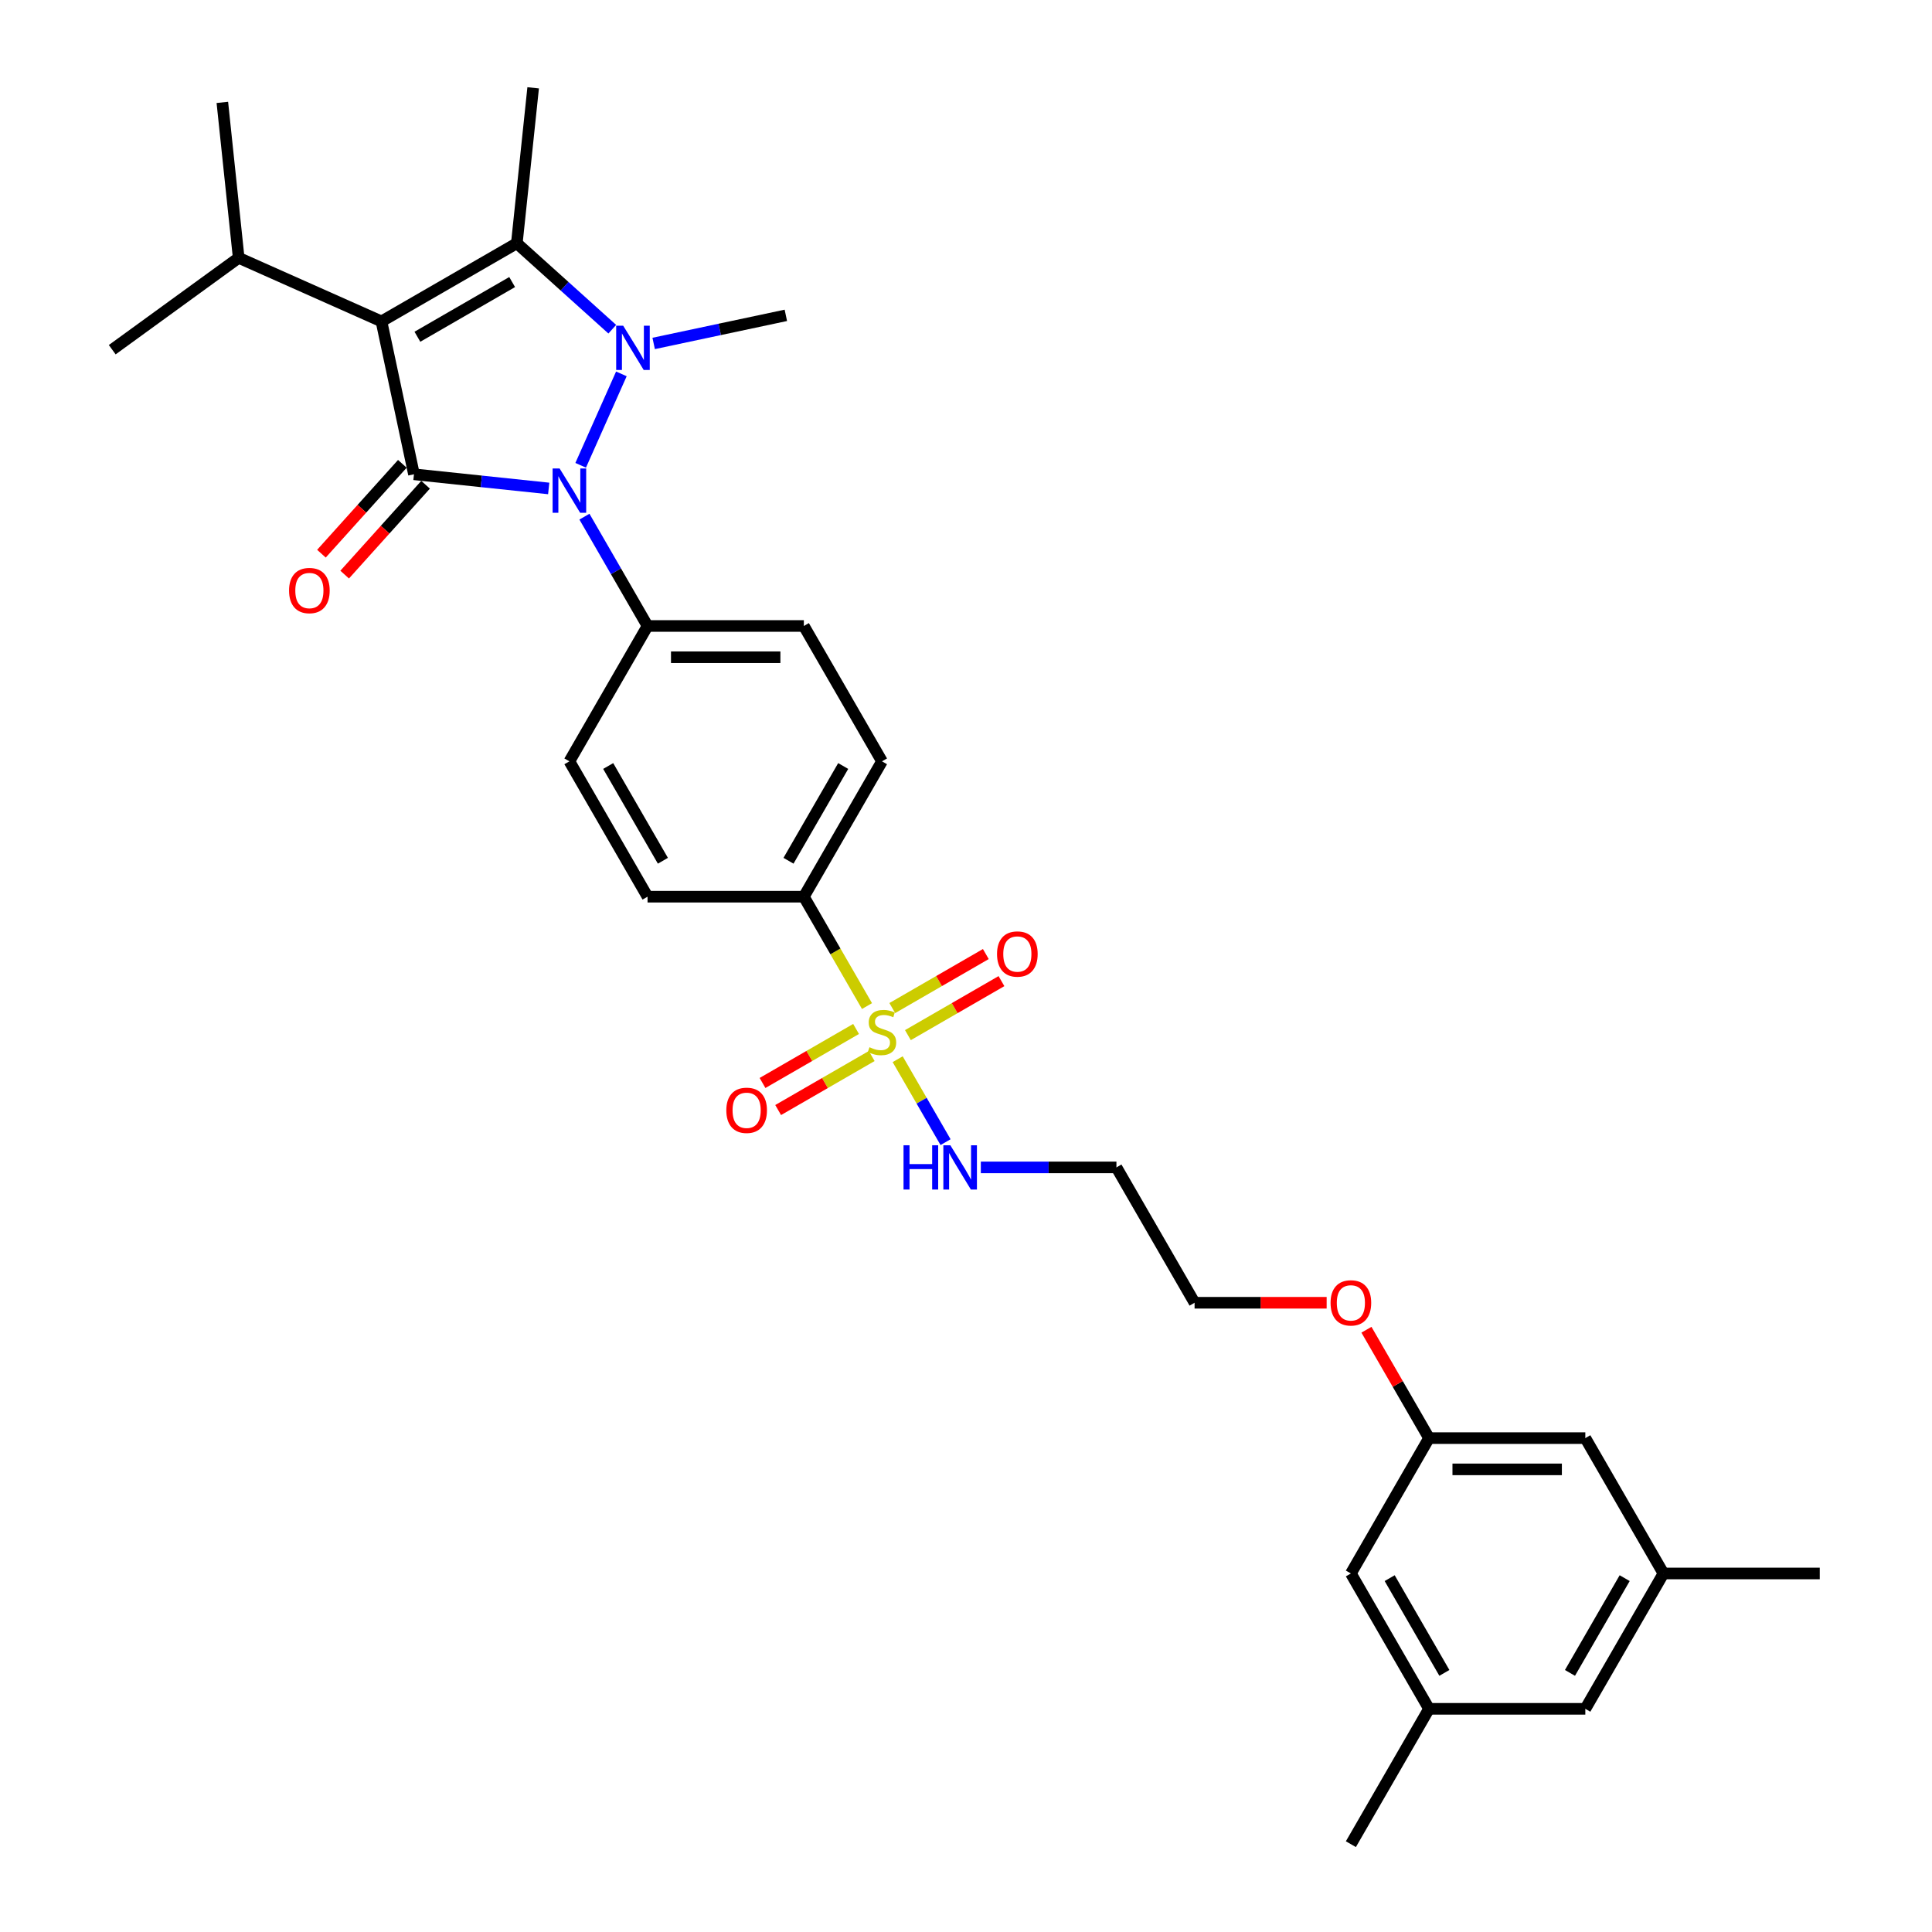 <?xml version='1.0' encoding='iso-8859-1'?>
<svg version='1.1' baseProfile='full'
              xmlns='http://www.w3.org/2000/svg'
                      xmlns:rdkit='http://www.rdkit.org/xml'
                      xmlns:xlink='http://www.w3.org/1999/xlink'
                  xml:space='preserve'
width='1000px' height='1000px' viewBox='0 0 1000 1000'>
<!-- END OF HEADER -->
<rect style='opacity:1.0;fill:#FFFFFF;stroke:none' width='1000' height='1000' x='0' y='0'> </rect>
<path class='bond-1' d='M 197.446,166.359 L 214.265,245.489' style='fill:none;fill-rule:evenodd;stroke:#000000;stroke-width:6px;stroke-linecap:butt;stroke-linejoin:miter;stroke-opacity:1' />
<path class='bond-3' d='M 197.446,166.359 L 267.506,125.91' style='fill:none;fill-rule:evenodd;stroke:#000000;stroke-width:6px;stroke-linecap:butt;stroke-linejoin:miter;stroke-opacity:1' />
<path class='bond-3' d='M 216.044,174.303 L 265.086,145.989' style='fill:none;fill-rule:evenodd;stroke:#000000;stroke-width:6px;stroke-linecap:butt;stroke-linejoin:miter;stroke-opacity:1' />
<path class='bond-11' d='M 197.446,166.359 L 123.541,133.455' style='fill:none;fill-rule:evenodd;stroke:#000000;stroke-width:6px;stroke-linecap:butt;stroke-linejoin:miter;stroke-opacity:1' />
<path class='bond-0' d='M 316.914,170.397 L 292.21,148.153' style='fill:none;fill-rule:evenodd;stroke:#0000FF;stroke-width:6px;stroke-linecap:butt;stroke-linejoin:miter;stroke-opacity:1' />
<path class='bond-0' d='M 292.21,148.153 L 267.506,125.91' style='fill:none;fill-rule:evenodd;stroke:#000000;stroke-width:6px;stroke-linecap:butt;stroke-linejoin:miter;stroke-opacity:1' />
<path class='bond-19' d='M 338.336,177.765 L 372.545,170.493' style='fill:none;fill-rule:evenodd;stroke:#0000FF;stroke-width:6px;stroke-linecap:butt;stroke-linejoin:miter;stroke-opacity:1' />
<path class='bond-19' d='M 372.545,170.493 L 406.755,163.222' style='fill:none;fill-rule:evenodd;stroke:#000000;stroke-width:6px;stroke-linecap:butt;stroke-linejoin:miter;stroke-opacity:1' />
<path class='bond-31' d='M 321.624,193.519 L 300.557,240.837' style='fill:none;fill-rule:evenodd;stroke:#0000FF;stroke-width:6px;stroke-linecap:butt;stroke-linejoin:miter;stroke-opacity:1' />
<path class='bond-2' d='M 214.265,245.489 L 249.137,249.155' style='fill:none;fill-rule:evenodd;stroke:#000000;stroke-width:6px;stroke-linecap:butt;stroke-linejoin:miter;stroke-opacity:1' />
<path class='bond-2' d='M 249.137,249.155 L 284.009,252.82' style='fill:none;fill-rule:evenodd;stroke:#0000FF;stroke-width:6px;stroke-linecap:butt;stroke-linejoin:miter;stroke-opacity:1' />
<path class='bond-7' d='M 208.253,240.076 L 187.313,263.332' style='fill:none;fill-rule:evenodd;stroke:#000000;stroke-width:6px;stroke-linecap:butt;stroke-linejoin:miter;stroke-opacity:1' />
<path class='bond-7' d='M 187.313,263.332 L 166.374,286.588' style='fill:none;fill-rule:evenodd;stroke:#FF0000;stroke-width:6px;stroke-linecap:butt;stroke-linejoin:miter;stroke-opacity:1' />
<path class='bond-7' d='M 220.277,250.902 L 199.337,274.159' style='fill:none;fill-rule:evenodd;stroke:#000000;stroke-width:6px;stroke-linecap:butt;stroke-linejoin:miter;stroke-opacity:1' />
<path class='bond-7' d='M 199.337,274.159 L 178.397,297.415' style='fill:none;fill-rule:evenodd;stroke:#FF0000;stroke-width:6px;stroke-linecap:butt;stroke-linejoin:miter;stroke-opacity:1' />
<path class='bond-5' d='M 302.502,267.423 L 318.836,295.714' style='fill:none;fill-rule:evenodd;stroke:#0000FF;stroke-width:6px;stroke-linecap:butt;stroke-linejoin:miter;stroke-opacity:1' />
<path class='bond-5' d='M 318.836,295.714 L 335.17,324.006' style='fill:none;fill-rule:evenodd;stroke:#000000;stroke-width:6px;stroke-linecap:butt;stroke-linejoin:miter;stroke-opacity:1' />
<path class='bond-20' d='M 267.506,125.91 L 275.962,45.455' style='fill:none;fill-rule:evenodd;stroke:#000000;stroke-width:6px;stroke-linecap:butt;stroke-linejoin:miter;stroke-opacity:1' />
<path class='bond-4' d='M 448.754,520.74 L 432.411,492.433' style='fill:none;fill-rule:evenodd;stroke:#CCCC00;stroke-width:6px;stroke-linecap:butt;stroke-linejoin:miter;stroke-opacity:1' />
<path class='bond-4' d='M 432.411,492.433 L 416.068,464.125' style='fill:none;fill-rule:evenodd;stroke:#000000;stroke-width:6px;stroke-linecap:butt;stroke-linejoin:miter;stroke-opacity:1' />
<path class='bond-8' d='M 443.104,532.588 L 418.892,546.567' style='fill:none;fill-rule:evenodd;stroke:#CCCC00;stroke-width:6px;stroke-linecap:butt;stroke-linejoin:miter;stroke-opacity:1' />
<path class='bond-8' d='M 418.892,546.567 L 394.681,560.545' style='fill:none;fill-rule:evenodd;stroke:#FF0000;stroke-width:6px;stroke-linecap:butt;stroke-linejoin:miter;stroke-opacity:1' />
<path class='bond-8' d='M 451.194,546.6 L 426.982,560.579' style='fill:none;fill-rule:evenodd;stroke:#CCCC00;stroke-width:6px;stroke-linecap:butt;stroke-linejoin:miter;stroke-opacity:1' />
<path class='bond-8' d='M 426.982,560.579 L 402.771,574.557' style='fill:none;fill-rule:evenodd;stroke:#FF0000;stroke-width:6px;stroke-linecap:butt;stroke-linejoin:miter;stroke-opacity:1' />
<path class='bond-9' d='M 469.93,535.783 L 494.142,521.804' style='fill:none;fill-rule:evenodd;stroke:#CCCC00;stroke-width:6px;stroke-linecap:butt;stroke-linejoin:miter;stroke-opacity:1' />
<path class='bond-9' d='M 494.142,521.804 L 518.353,507.826' style='fill:none;fill-rule:evenodd;stroke:#FF0000;stroke-width:6px;stroke-linecap:butt;stroke-linejoin:miter;stroke-opacity:1' />
<path class='bond-9' d='M 461.84,521.771 L 486.052,507.792' style='fill:none;fill-rule:evenodd;stroke:#CCCC00;stroke-width:6px;stroke-linecap:butt;stroke-linejoin:miter;stroke-opacity:1' />
<path class='bond-9' d='M 486.052,507.792 L 510.263,493.814' style='fill:none;fill-rule:evenodd;stroke:#FF0000;stroke-width:6px;stroke-linecap:butt;stroke-linejoin:miter;stroke-opacity:1' />
<path class='bond-10' d='M 464.635,548.246 L 477.027,569.71' style='fill:none;fill-rule:evenodd;stroke:#CCCC00;stroke-width:6px;stroke-linecap:butt;stroke-linejoin:miter;stroke-opacity:1' />
<path class='bond-10' d='M 477.027,569.71 L 489.419,591.174' style='fill:none;fill-rule:evenodd;stroke:#0000FF;stroke-width:6px;stroke-linecap:butt;stroke-linejoin:miter;stroke-opacity:1' />
<path class='bond-14' d='M 335.17,324.006 L 294.72,394.066' style='fill:none;fill-rule:evenodd;stroke:#000000;stroke-width:6px;stroke-linecap:butt;stroke-linejoin:miter;stroke-opacity:1' />
<path class='bond-15' d='M 335.17,324.006 L 416.068,324.006' style='fill:none;fill-rule:evenodd;stroke:#000000;stroke-width:6px;stroke-linecap:butt;stroke-linejoin:miter;stroke-opacity:1' />
<path class='bond-15' d='M 347.304,340.185 L 403.933,340.185' style='fill:none;fill-rule:evenodd;stroke:#000000;stroke-width:6px;stroke-linecap:butt;stroke-linejoin:miter;stroke-opacity:1' />
<path class='bond-6' d='M 416.068,464.125 L 456.517,394.066' style='fill:none;fill-rule:evenodd;stroke:#000000;stroke-width:6px;stroke-linecap:butt;stroke-linejoin:miter;stroke-opacity:1' />
<path class='bond-6' d='M 408.123,445.527 L 436.438,396.485' style='fill:none;fill-rule:evenodd;stroke:#000000;stroke-width:6px;stroke-linecap:butt;stroke-linejoin:miter;stroke-opacity:1' />
<path class='bond-32' d='M 416.068,464.125 L 335.17,464.125' style='fill:none;fill-rule:evenodd;stroke:#000000;stroke-width:6px;stroke-linecap:butt;stroke-linejoin:miter;stroke-opacity:1' />
<path class='bond-24' d='M 507.677,604.245 L 542.771,604.245' style='fill:none;fill-rule:evenodd;stroke:#0000FF;stroke-width:6px;stroke-linecap:butt;stroke-linejoin:miter;stroke-opacity:1' />
<path class='bond-24' d='M 542.771,604.245 L 577.864,604.245' style='fill:none;fill-rule:evenodd;stroke:#000000;stroke-width:6px;stroke-linecap:butt;stroke-linejoin:miter;stroke-opacity:1' />
<path class='bond-29' d='M 123.541,133.455 L 115.085,52.999' style='fill:none;fill-rule:evenodd;stroke:#000000;stroke-width:6px;stroke-linecap:butt;stroke-linejoin:miter;stroke-opacity:1' />
<path class='bond-30' d='M 123.541,133.455 L 58.093,181.005' style='fill:none;fill-rule:evenodd;stroke:#000000;stroke-width:6px;stroke-linecap:butt;stroke-linejoin:miter;stroke-opacity:1' />
<path class='bond-12' d='M 456.517,394.066 L 416.068,324.006' style='fill:none;fill-rule:evenodd;stroke:#000000;stroke-width:6px;stroke-linecap:butt;stroke-linejoin:miter;stroke-opacity:1' />
<path class='bond-13' d='M 335.17,464.125 L 294.72,394.066' style='fill:none;fill-rule:evenodd;stroke:#000000;stroke-width:6px;stroke-linecap:butt;stroke-linejoin:miter;stroke-opacity:1' />
<path class='bond-13' d='M 343.114,445.527 L 314.8,396.485' style='fill:none;fill-rule:evenodd;stroke:#000000;stroke-width:6px;stroke-linecap:butt;stroke-linejoin:miter;stroke-opacity:1' />
<path class='bond-16' d='M 739.661,744.365 L 723.467,716.317' style='fill:none;fill-rule:evenodd;stroke:#000000;stroke-width:6px;stroke-linecap:butt;stroke-linejoin:miter;stroke-opacity:1' />
<path class='bond-16' d='M 723.467,716.317 L 707.274,688.269' style='fill:none;fill-rule:evenodd;stroke:#FF0000;stroke-width:6px;stroke-linecap:butt;stroke-linejoin:miter;stroke-opacity:1' />
<path class='bond-21' d='M 739.661,744.365 L 699.212,814.425' style='fill:none;fill-rule:evenodd;stroke:#000000;stroke-width:6px;stroke-linecap:butt;stroke-linejoin:miter;stroke-opacity:1' />
<path class='bond-22' d='M 739.661,744.365 L 820.559,744.365' style='fill:none;fill-rule:evenodd;stroke:#000000;stroke-width:6px;stroke-linecap:butt;stroke-linejoin:miter;stroke-opacity:1' />
<path class='bond-22' d='M 751.796,760.545 L 808.425,760.545' style='fill:none;fill-rule:evenodd;stroke:#000000;stroke-width:6px;stroke-linecap:butt;stroke-linejoin:miter;stroke-opacity:1' />
<path class='bond-17' d='M 739.661,884.485 L 699.212,814.425' style='fill:none;fill-rule:evenodd;stroke:#000000;stroke-width:6px;stroke-linecap:butt;stroke-linejoin:miter;stroke-opacity:1' />
<path class='bond-17' d='M 747.606,865.887 L 719.291,816.845' style='fill:none;fill-rule:evenodd;stroke:#000000;stroke-width:6px;stroke-linecap:butt;stroke-linejoin:miter;stroke-opacity:1' />
<path class='bond-27' d='M 739.661,884.485 L 699.212,954.545' style='fill:none;fill-rule:evenodd;stroke:#000000;stroke-width:6px;stroke-linecap:butt;stroke-linejoin:miter;stroke-opacity:1' />
<path class='bond-33' d='M 739.661,884.485 L 820.559,884.485' style='fill:none;fill-rule:evenodd;stroke:#000000;stroke-width:6px;stroke-linecap:butt;stroke-linejoin:miter;stroke-opacity:1' />
<path class='bond-18' d='M 861.009,814.425 L 820.559,744.365' style='fill:none;fill-rule:evenodd;stroke:#000000;stroke-width:6px;stroke-linecap:butt;stroke-linejoin:miter;stroke-opacity:1' />
<path class='bond-23' d='M 861.009,814.425 L 820.559,884.485' style='fill:none;fill-rule:evenodd;stroke:#000000;stroke-width:6px;stroke-linecap:butt;stroke-linejoin:miter;stroke-opacity:1' />
<path class='bond-23' d='M 840.929,816.845 L 812.615,865.887' style='fill:none;fill-rule:evenodd;stroke:#000000;stroke-width:6px;stroke-linecap:butt;stroke-linejoin:miter;stroke-opacity:1' />
<path class='bond-28' d='M 861.009,814.425 L 941.907,814.425' style='fill:none;fill-rule:evenodd;stroke:#000000;stroke-width:6px;stroke-linecap:butt;stroke-linejoin:miter;stroke-opacity:1' />
<path class='bond-26' d='M 577.864,604.245 L 618.314,674.305' style='fill:none;fill-rule:evenodd;stroke:#000000;stroke-width:6px;stroke-linecap:butt;stroke-linejoin:miter;stroke-opacity:1' />
<path class='bond-25' d='M 686.673,674.305 L 652.493,674.305' style='fill:none;fill-rule:evenodd;stroke:#FF0000;stroke-width:6px;stroke-linecap:butt;stroke-linejoin:miter;stroke-opacity:1' />
<path class='bond-25' d='M 652.493,674.305 L 618.314,674.305' style='fill:none;fill-rule:evenodd;stroke:#000000;stroke-width:6px;stroke-linecap:butt;stroke-linejoin:miter;stroke-opacity:1' />
<path  class='atom-1' d='M 322.56 168.586
L 330.068 180.721
Q 330.812 181.918, 332.009 184.086
Q 333.207 186.254, 333.271 186.384
L 333.271 168.586
L 336.313 168.586
L 336.313 191.496
L 333.174 191.496
L 325.117 178.229
Q 324.178 176.676, 323.175 174.896
Q 322.204 173.116, 321.913 172.566
L 321.913 191.496
L 318.936 191.496
L 318.936 168.586
L 322.56 168.586
' fill='#0000FF'/>
<path  class='atom-3' d='M 289.656 242.49
L 297.163 254.625
Q 297.908 255.822, 299.105 257.99
Q 300.302 260.159, 300.367 260.288
L 300.367 242.49
L 303.409 242.49
L 303.409 265.401
L 300.27 265.401
L 292.213 252.133
Q 291.274 250.58, 290.271 248.8
Q 289.3 247.021, 289.009 246.471
L 289.009 265.401
L 286.032 265.401
L 286.032 242.49
L 289.656 242.49
' fill='#0000FF'/>
<path  class='atom-5' d='M 450.045 542.049
Q 450.304 542.146, 451.372 542.599
Q 452.44 543.052, 453.605 543.343
Q 454.802 543.602, 455.967 543.602
Q 458.135 543.602, 459.397 542.567
Q 460.659 541.499, 460.659 539.654
Q 460.659 538.392, 460.012 537.616
Q 459.397 536.839, 458.426 536.418
Q 457.455 535.998, 455.837 535.512
Q 453.799 534.897, 452.569 534.315
Q 451.372 533.732, 450.498 532.503
Q 449.657 531.273, 449.657 529.202
Q 449.657 526.322, 451.598 524.542
Q 453.572 522.763, 457.455 522.763
Q 460.109 522.763, 463.118 524.025
L 462.374 526.516
Q 459.623 525.384, 457.552 525.384
Q 455.32 525.384, 454.09 526.322
Q 452.86 527.228, 452.893 528.814
Q 452.893 530.043, 453.508 530.788
Q 454.155 531.532, 455.061 531.953
Q 455.999 532.373, 457.552 532.859
Q 459.623 533.506, 460.853 534.153
Q 462.083 534.8, 462.957 536.127
Q 463.863 537.421, 463.863 539.654
Q 463.863 542.825, 461.727 544.54
Q 459.623 546.223, 456.096 546.223
Q 454.058 546.223, 452.504 545.77
Q 450.984 545.349, 449.171 544.605
L 450.045 542.049
' fill='#CCCC00'/>
<path  class='atom-8' d='M 149.617 305.673
Q 149.617 300.172, 152.335 297.098
Q 155.053 294.024, 160.134 294.024
Q 165.214 294.024, 167.932 297.098
Q 170.65 300.172, 170.65 305.673
Q 170.65 311.239, 167.9 314.41
Q 165.149 317.549, 160.134 317.549
Q 155.086 317.549, 152.335 314.41
Q 149.617 311.271, 149.617 305.673
M 160.134 314.96
Q 163.628 314.96, 165.505 312.63
Q 167.415 310.268, 167.415 305.673
Q 167.415 301.175, 165.505 298.91
Q 163.628 296.613, 160.134 296.613
Q 156.639 296.613, 154.73 298.878
Q 152.853 301.143, 152.853 305.673
Q 152.853 310.301, 154.73 312.63
Q 156.639 314.96, 160.134 314.96
' fill='#FF0000'/>
<path  class='atom-9' d='M 375.94 574.699
Q 375.94 569.198, 378.658 566.124
Q 381.377 563.05, 386.457 563.05
Q 391.537 563.05, 394.256 566.124
Q 396.974 569.198, 396.974 574.699
Q 396.974 580.265, 394.223 583.436
Q 391.473 586.575, 386.457 586.575
Q 381.409 586.575, 378.658 583.436
Q 375.94 580.298, 375.94 574.699
M 386.457 583.986
Q 389.952 583.986, 391.829 581.657
Q 393.738 579.294, 393.738 574.699
Q 393.738 570.201, 391.829 567.936
Q 389.952 565.639, 386.457 565.639
Q 382.962 565.639, 381.053 567.904
Q 379.176 570.169, 379.176 574.699
Q 379.176 579.327, 381.053 581.657
Q 382.962 583.986, 386.457 583.986
' fill='#FF0000'/>
<path  class='atom-10' d='M 516.06 493.801
Q 516.06 488.3, 518.778 485.226
Q 521.497 482.152, 526.577 482.152
Q 531.657 482.152, 534.376 485.226
Q 537.094 488.3, 537.094 493.801
Q 537.094 499.367, 534.343 502.538
Q 531.593 505.677, 526.577 505.677
Q 521.529 505.677, 518.778 502.538
Q 516.06 499.399, 516.06 493.801
M 526.577 503.088
Q 530.072 503.088, 531.949 500.758
Q 533.858 498.396, 533.858 493.801
Q 533.858 489.303, 531.949 487.038
Q 530.072 484.74, 526.577 484.74
Q 523.082 484.74, 521.173 487.006
Q 519.296 489.271, 519.296 493.801
Q 519.296 498.428, 521.173 500.758
Q 523.082 503.088, 526.577 503.088
' fill='#FF0000'/>
<path  class='atom-11' d='M 467.665 592.79
L 470.771 592.79
L 470.771 602.53
L 482.485 602.53
L 482.485 592.79
L 485.592 592.79
L 485.592 615.701
L 482.485 615.701
L 482.485 605.119
L 470.771 605.119
L 470.771 615.701
L 467.665 615.701
L 467.665 592.79
' fill='#0000FF'/>
<path  class='atom-11' d='M 491.902 592.79
L 499.409 604.925
Q 500.154 606.122, 501.351 608.29
Q 502.548 610.458, 502.613 610.588
L 502.613 592.79
L 505.655 592.79
L 505.655 615.701
L 502.516 615.701
L 494.458 602.433
Q 493.52 600.88, 492.517 599.1
Q 491.546 597.321, 491.255 596.77
L 491.255 615.701
L 488.278 615.701
L 488.278 592.79
L 491.902 592.79
' fill='#0000FF'/>
<path  class='atom-26' d='M 688.695 674.37
Q 688.695 668.869, 691.413 665.795
Q 694.132 662.721, 699.212 662.721
Q 704.292 662.721, 707.011 665.795
Q 709.729 668.869, 709.729 674.37
Q 709.729 679.936, 706.978 683.107
Q 704.228 686.246, 699.212 686.246
Q 694.164 686.246, 691.413 683.107
Q 688.695 679.968, 688.695 674.37
M 699.212 683.657
Q 702.707 683.657, 704.584 681.327
Q 706.493 678.965, 706.493 674.37
Q 706.493 669.872, 704.584 667.607
Q 702.707 665.31, 699.212 665.31
Q 695.717 665.31, 693.808 667.575
Q 691.931 669.84, 691.931 674.37
Q 691.931 678.998, 693.808 681.327
Q 695.717 683.657, 699.212 683.657
' fill='#FF0000'/>
</svg>
